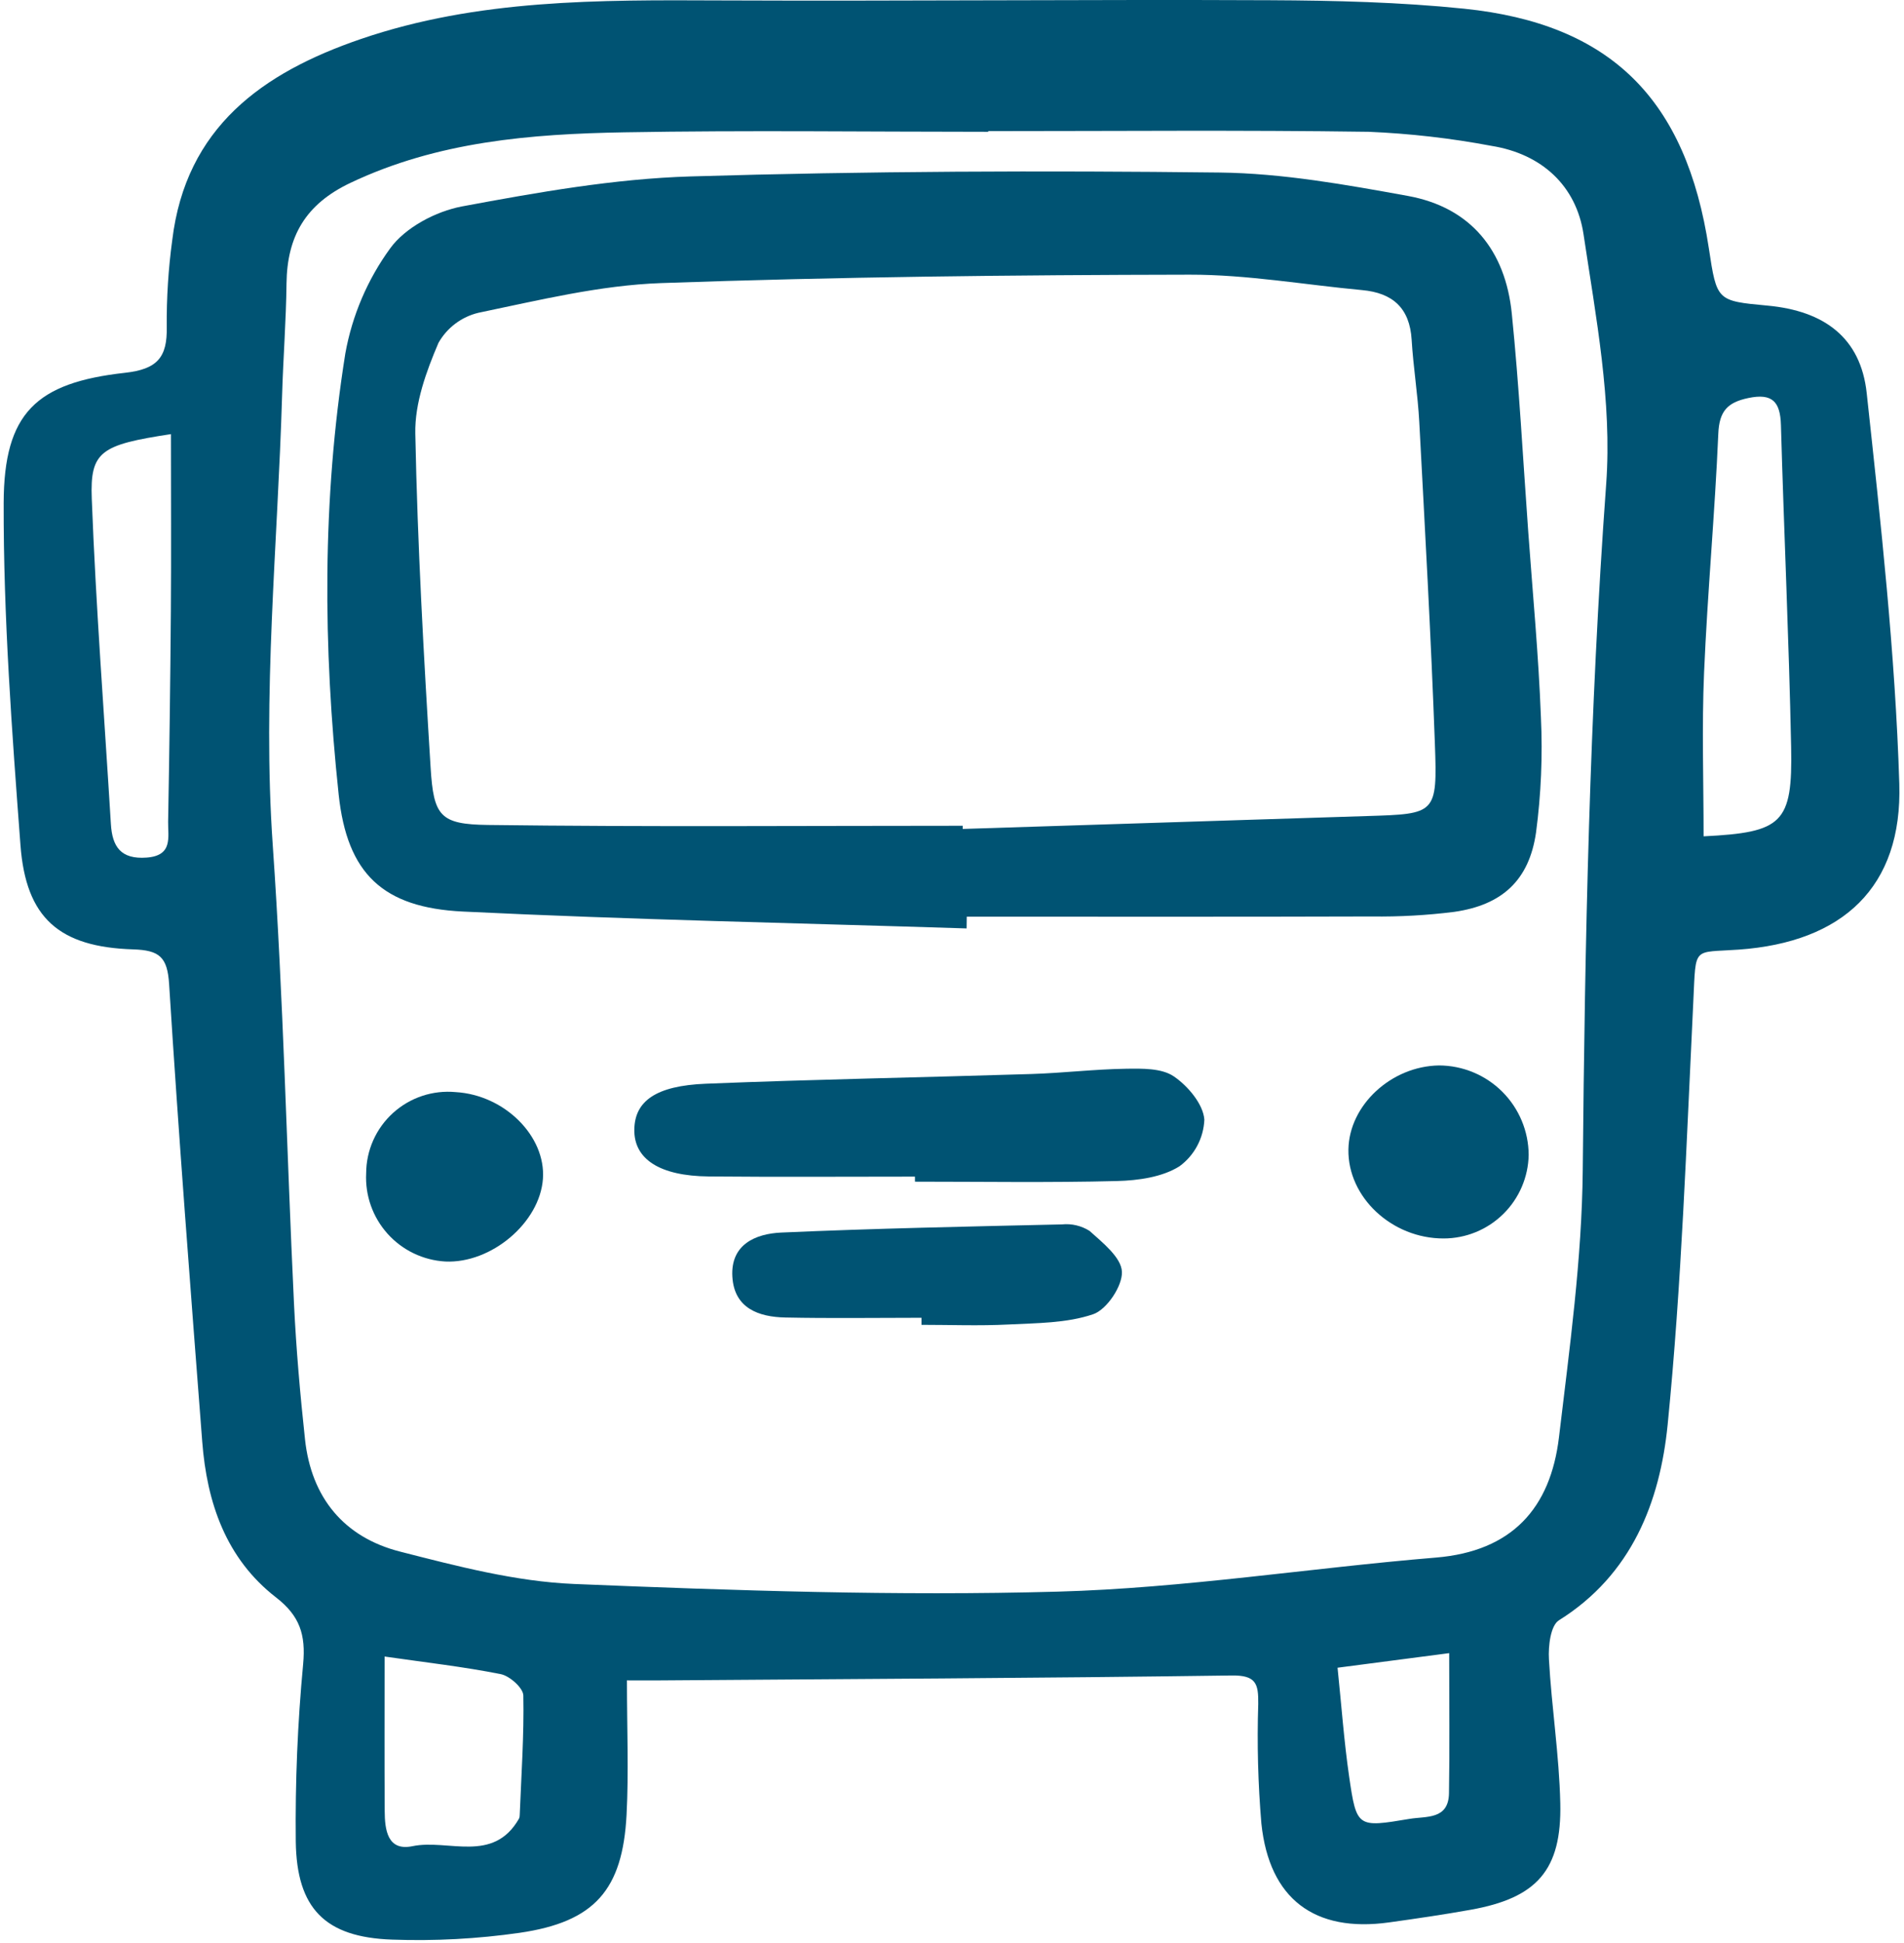 <?xml version="1.0" ?><svg fill="#005373" height="154" viewBox="0 0 151 154" width="151" xmlns="http://www.w3.org/2000/svg"><path d="M49.721 133.204C49.721 137.096 49.867 140.486 49.69 143.86C49.378 149.817 47.154 152.347 41.216 153.212C37.864 153.693 34.476 153.874 31.092 153.752C25.785 153.567 23.528 151.288 23.457 145.972C23.406 141.275 23.601 136.579 24.042 131.902C24.255 129.586 23.779 128.088 21.893 126.628C17.921 123.551 16.409 119.119 16.038 114.276C15.11 102.192 14.172 90.109 13.412 78.014C13.277 75.854 12.642 75.323 10.562 75.257C4.69 75.072 2.056 72.769 1.623 66.995C0.946 57.969 0.268 48.913 0.291 39.873C0.31 32.733 2.871 30.334 9.911 29.552C12.46 29.269 13.279 28.341 13.223 25.912C13.205 23.616 13.351 21.321 13.659 19.046C14.735 10.095 20.813 5.763 28.608 3.097C37.881 -0.078 47.501 -0.006 57.134 0.034C71.667 0.095 86.2 -0.048 100.733 0.018C105.86 0.041 111.012 0.167 116.108 0.689C127.759 1.884 133.734 7.872 135.525 19.697C136.155 23.853 136.155 23.853 140.176 24.226C144.687 24.642 147.566 26.779 148.041 31.151C149.157 41.45 150.306 51.778 150.627 62.12C150.883 70.332 146.137 74.69 137.889 75.276C134.221 75.538 134.507 74.948 134.295 79.29C133.747 90.513 133.369 101.76 132.256 112.931C131.647 119.047 129.414 124.831 123.634 128.439C122.969 128.854 122.78 130.484 122.841 131.524C123.051 135.331 123.655 139.127 123.741 142.934C123.862 148.25 121.883 150.448 116.634 151.386C114.485 151.77 112.323 152.087 110.16 152.388C104.249 153.21 100.662 150.53 100.036 144.551C99.769 141.396 99.685 138.228 99.787 135.064C99.808 133.462 99.612 132.787 97.674 132.814C82.403 133.028 67.129 133.095 51.855 133.208C51.231 133.208 50.604 133.204 49.721 133.204ZM78.374 10.394V10.448C68.757 10.448 59.136 10.32 49.521 10.489C42.087 10.62 34.719 11.211 27.789 14.497C24.235 16.183 22.767 18.729 22.723 22.471C22.689 25.419 22.46 28.366 22.373 31.314C22.022 43.204 20.798 55.056 21.631 66.996C22.474 79.088 22.734 91.22 23.315 103.331C23.487 106.926 23.803 110.519 24.189 114.094C24.687 118.716 27.278 121.857 31.719 122.992C36.252 124.15 40.892 125.368 45.526 125.56C58.298 126.085 71.102 126.52 83.871 126.168C93.89 125.892 103.868 124.296 113.878 123.468C119.908 122.97 122.966 119.56 123.638 113.921C124.475 106.881 125.458 99.809 125.523 92.739C125.691 74.594 126.057 56.482 127.381 38.367C127.858 31.841 126.566 25.127 125.585 18.574C125.01 14.729 122.275 12.203 118.286 11.563C115.069 10.957 111.812 10.584 108.541 10.447C98.487 10.303 88.429 10.394 78.373 10.394H78.374ZM135.108 66.295C141.36 65.984 142.172 65.273 142.049 59.207C141.875 50.701 141.481 42.2 141.24 33.695C141.188 31.849 140.564 31.147 138.642 31.554C137.001 31.901 136.349 32.589 136.273 34.376C136.002 40.696 135.413 47.001 135.144 53.32C134.959 57.634 135.107 61.968 135.107 66.295H135.108ZM13.557 34.413C7.989 35.26 7.134 35.776 7.278 39.537C7.606 48.139 8.272 56.728 8.794 65.323C8.903 67.112 9.574 68.132 11.631 67.98C13.74 67.823 13.311 66.343 13.333 65.124C13.435 59.559 13.508 53.994 13.551 48.428C13.585 43.871 13.557 39.314 13.557 34.413ZM30.501 131.313C30.501 135.536 30.486 139.547 30.509 143.558C30.516 145.043 30.726 146.757 32.709 146.346C35.55 145.755 39.106 147.751 41.16 144.162C41.203 144.061 41.223 143.952 41.219 143.842C41.344 140.692 41.566 137.542 41.503 134.396C41.49 133.8 40.421 132.848 39.712 132.707C36.757 132.119 33.752 131.78 30.502 131.312L30.501 131.313ZM106.077 132.199C106.391 135.223 106.591 138.036 106.995 140.821C107.586 144.879 107.647 144.875 111.776 144.182C113.111 143.958 114.877 144.262 114.914 142.153C114.975 138.575 114.93 134.994 114.93 131.043L106.077 132.199Z" fill="#005373"/><path d="M76.659 73.596C63.341 73.173 50.017 72.904 36.71 72.258C30.379 71.951 27.528 69.277 26.858 62.975C25.62 51.325 25.535 39.618 27.387 28.019C27.928 25.01 29.143 22.163 30.941 19.691C32.135 18.037 34.568 16.749 36.645 16.362C42.635 15.247 48.711 14.167 54.78 13.985C68.756 13.565 82.75 13.514 96.732 13.677C101.712 13.735 106.717 14.635 111.643 15.529C116.66 16.439 119.391 19.872 119.895 24.849C120.478 30.603 120.782 36.385 121.2 42.155C121.555 47.054 122.02 51.95 122.205 56.857C122.349 59.904 122.219 62.957 121.819 65.98C121.276 69.78 119.128 71.742 115.326 72.284C113.16 72.556 110.978 72.677 108.795 72.648C98.087 72.683 87.379 72.664 76.671 72.664C76.667 72.975 76.663 73.286 76.659 73.596ZM76.353 65.454L76.348 65.71C87.044 65.367 97.74 65.026 108.436 64.687C113.876 64.519 113.999 64.532 113.796 58.953C113.487 50.445 113.009 41.943 112.557 33.441C112.441 31.268 112.084 29.11 111.953 26.935C111.801 24.418 110.45 23.219 108.034 22.997C103.474 22.575 98.914 21.765 94.355 21.773C80.379 21.796 66.395 21.948 52.432 22.44C47.579 22.611 42.742 23.799 37.953 24.792C37.287 24.949 36.661 25.242 36.114 25.653C35.566 26.064 35.11 26.584 34.774 27.179C33.807 29.438 32.887 31.966 32.936 34.364C33.111 43.199 33.605 52.032 34.151 60.855C34.388 64.694 34.9 65.346 38.697 65.394C51.246 65.556 63.8 65.458 76.353 65.458V65.454Z" fill="#005373"/><path d="M72.562 93.27C67.111 93.27 61.66 93.308 56.209 93.257C52.3 93.22 50.264 91.875 50.306 89.527C50.346 87.29 51.998 86.065 55.986 85.905C64.59 85.558 73.201 85.407 81.808 85.136C84.309 85.057 86.805 84.755 89.305 84.718C90.582 84.7 92.116 84.667 93.079 85.316C94.205 86.076 95.433 87.533 95.513 88.759C95.482 89.483 95.289 90.19 94.948 90.828C94.608 91.467 94.128 92.021 93.544 92.449C92.178 93.312 90.269 93.576 88.582 93.62C83.245 93.756 77.903 93.67 72.562 93.67V93.27Z" fill="#005373"/><path d="M73.08 104.459C69.479 104.459 65.876 104.514 62.276 104.438C60.16 104.394 58.237 103.703 58.082 101.222C57.92 98.641 59.929 97.794 61.961 97.704C69.374 97.376 76.794 97.226 84.214 97.058C84.983 96.979 85.755 97.16 86.408 97.572C87.453 98.507 88.93 99.684 88.976 100.812C89.023 101.941 87.776 103.81 86.696 104.178C84.596 104.893 82.223 104.876 79.955 104.992C77.669 105.108 75.371 105.018 73.08 105.018L73.08 104.459Z" fill="#005373"/><path d="M114.485 98.172C110.388 98.181 106.878 94.905 106.938 91.126C106.991 87.61 110.333 84.511 114.128 84.457C116.008 84.464 117.809 85.212 119.14 86.539C120.471 87.867 121.224 89.666 121.234 91.546C121.202 93.314 120.476 94.999 119.214 96.238C117.952 97.478 116.254 98.172 114.485 98.172Z" fill="#005373"/><path d="M29.039 93.006C29.042 92.105 29.233 91.214 29.6 90.39C29.967 89.566 30.502 88.828 31.17 88.223C31.838 87.617 32.625 87.158 33.481 86.873C34.337 86.589 35.242 86.486 36.14 86.571C40.012 86.797 43.294 90.058 43.058 93.442C42.813 96.915 38.971 100.167 35.313 99.999C33.556 99.898 31.91 99.106 30.735 97.796C29.559 96.486 28.95 94.764 29.039 93.006Z" fill="#005373"/></svg>